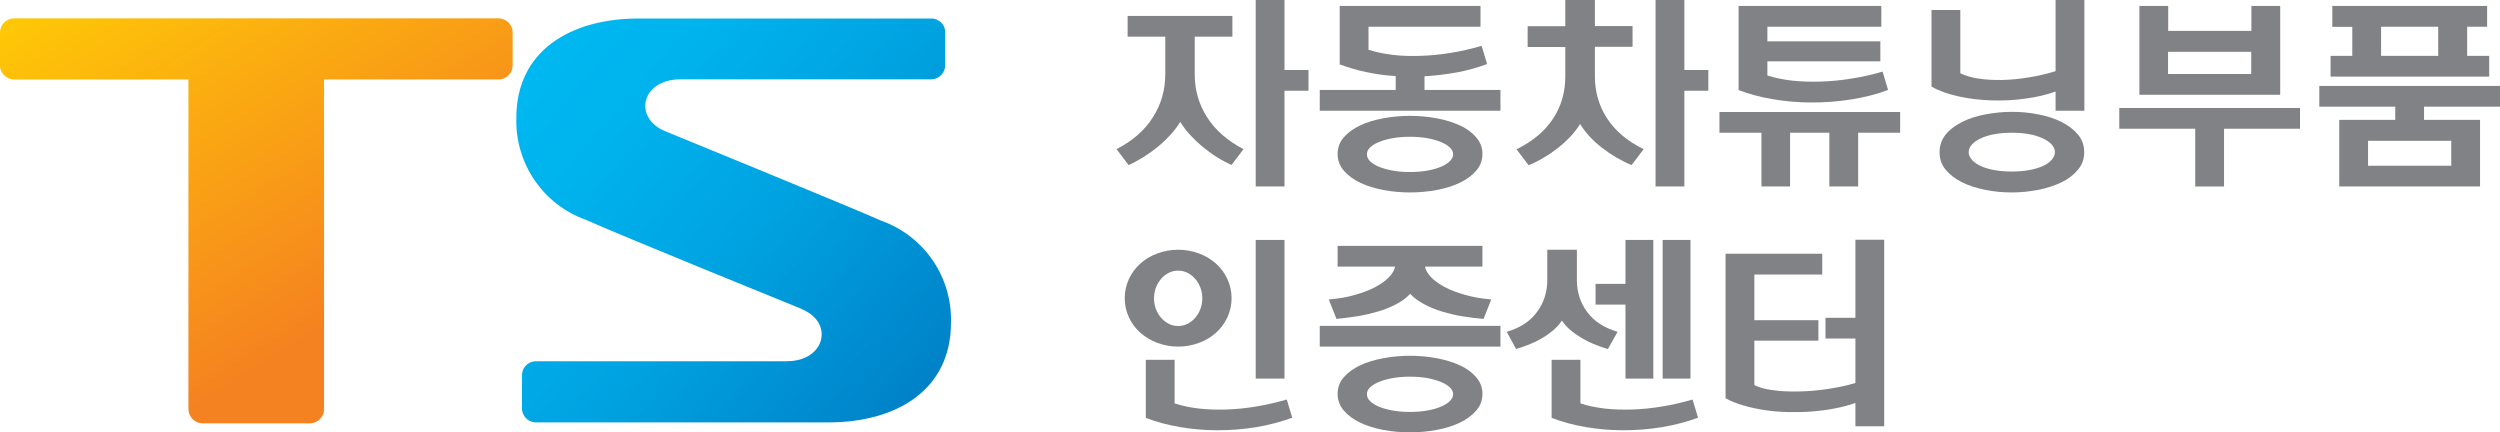 <?xml version="1.0" encoding="UTF-8"?>
<svg id="_레이어_1" data-name="레이어 1" xmlns="http://www.w3.org/2000/svg" xmlns:xlink="http://www.w3.org/1999/xlink" viewBox="0 0 155.37 26.87">
  <defs>
    <style>
      .cls-1 {
        fill: url(#_무제_그라디언트_2);
      }

      .cls-2 {
        fill: #808285;
      }

      .cls-3 {
        isolation: isolate;
      }

      .cls-4 {
        fill: url(#_무제_그라디언트_3);
      }
    </style>
    <linearGradient id="_무제_그라디언트_3" data-name="무제 그라디언트 3" x1="-110.91" y1="509.86" x2="-109.9" y2="509.05" gradientTransform="translate(3027.89 12802.58) scale(27.03 -25.1)" gradientUnits="userSpaceOnUse">
      <stop offset="0" stop-color="#00b9f2"/>
      <stop offset=".24" stop-color="#00b3ed"/>
      <stop offset=".56" stop-color="#00a2e0"/>
      <stop offset=".91" stop-color="#0087cc"/>
      <stop offset="1" stop-color="#0080c6"/>
    </linearGradient>
    <linearGradient id="_무제_그라디언트_2" data-name="무제 그라디언트 2" x1="-111.35" y1="510.12" x2="-110.72" y2="509.32" gradientTransform="translate(3552.55 12831.73) scale(31.86 -25.16)" gradientUnits="userSpaceOnUse">
      <stop offset="0" stop-color="#ffcb05"/>
      <stop offset="1" stop-color="#f58220"/>
    </linearGradient>
  </defs>
  <g id="_그룹_164623" data-name="그룹 164623">
    <g id="_자동차튜닝부품인증센터" data-name="자동차튜닝부품인증센터" class="cls-3">
      <g class="cls-3">
        <path class="cls-2" d="M76.55,10.26c-.31-.14-.63-.31-.93-.5-.31-.19-.6-.41-.88-.64-.28-.23-.54-.48-.78-.74-.24-.26-.44-.53-.61-.8-.17.27-.37.54-.61.8-.24.26-.5.51-.78.74-.28.23-.58.44-.89.64-.31.19-.62.36-.93.5l-.75-.99c.99-.51,1.75-1.17,2.26-1.98.51-.8.77-1.69.77-2.67v-2.34h-2.34V.99h6.51v1.29h-2.34v2.34c0,.98.26,1.87.77,2.67.51.8,1.27,1.46,2.26,1.98l-.75.99ZM78.04,11.59V0h1.79v4.35h1.49v1.29h-1.49v5.95h-1.79Z"/>
        <path class="cls-2" d="M82.02,6.88v-1.29h4.72v-.86c-.63-.04-1.24-.12-1.83-.25-.59-.12-1.14-.29-1.65-.48V.37h8.75v1.29h-6.96v1.43c.45.15.95.25,1.51.32s1.14.08,1.75.06c.61-.02,1.23-.08,1.88-.19.64-.1,1.27-.25,1.89-.43l.34,1.13c-.6.22-1.22.4-1.88.52-.66.12-1.33.2-2.01.24v.85h4.72v1.29h-11.23ZM87.63,11.96c-.56,0-1.11-.05-1.65-.15-.54-.1-1.02-.25-1.44-.45s-.76-.45-1.02-.75c-.26-.3-.39-.65-.39-1.04s.13-.75.39-1.04c.26-.3.6-.54,1.02-.74s.9-.34,1.44-.44c.54-.1,1.09-.15,1.65-.15s1.11.05,1.65.15c.54.1,1.02.25,1.44.44s.76.44,1.02.74c.26.3.39.65.39,1.04s-.13.75-.39,1.04c-.26.3-.6.55-1.02.75s-.9.35-1.44.45c-.54.1-1.09.15-1.65.15ZM87.63,8.5c-.4,0-.76.03-1.09.09-.33.06-.62.14-.85.24-.24.1-.42.21-.55.34s-.19.27-.19.42.06.29.19.42.31.25.55.35c.24.1.52.18.85.24.33.06.7.09,1.09.09s.76-.03,1.09-.09c.33-.06.61-.14.84-.24.24-.1.42-.22.55-.35.13-.13.2-.27.2-.42s-.07-.29-.2-.42c-.13-.13-.32-.24-.55-.34-.24-.1-.52-.18-.84-.24-.33-.06-.69-.09-1.09-.09Z"/>
        <path class="cls-2" d="M101.4,10.26c-.65-.27-1.26-.63-1.83-1.07-.58-.44-1.03-.94-1.37-1.48-.17.27-.37.53-.6.78-.24.25-.49.48-.77.7-.28.22-.57.42-.88.6-.31.19-.63.35-.95.48l-.75-.99c.99-.49,1.75-1.12,2.26-1.89s.77-1.65.77-2.63v-1.84h-2.34v-1.29h2.34V0h1.84v1.62h2.34v1.29h-2.34v1.84c0,.98.26,1.85.77,2.63.51.77,1.27,1.41,2.26,1.89l-.75.99ZM102.89,11.59V0h1.79v4.35h1.49v1.29h-1.49v5.95h-1.79Z"/>
        <path class="cls-2" d="M109.47,11.59v-3.34h-2.61v-1.29h11.23v1.29h-2.61v3.34h-1.79v-3.34h-2.44v3.34h-1.79ZM108.05,5.62V.37h8.87v1.29h-7.08v.91h7.02v1.24h-7.02v.88c.45.15.96.25,1.53.32.57.06,1.17.08,1.8.06.62-.02,1.26-.08,1.92-.19.65-.1,1.29-.25,1.91-.43l.34,1.14c-.71.27-1.48.46-2.29.59-.82.13-1.63.19-2.45.19-.82,0-1.62-.07-2.4-.2-.78-.13-1.49-.32-2.14-.57Z"/>
        <path class="cls-2" d="M120.04,5.39V.62h1.79v3.93c.29.15.66.26,1.11.33s.94.1,1.47.09c.53-.01,1.09-.06,1.67-.16.58-.09,1.13-.22,1.67-.39V0h1.79v6.88h-1.79v-1.19c-.56.2-1.19.35-1.88.44-.69.1-1.38.13-2.08.11-.7-.02-1.38-.1-2.03-.24-.65-.14-1.23-.34-1.71-.61ZM125.03,11.96c-.56,0-1.11-.05-1.65-.16s-1.02-.26-1.44-.47-.76-.47-1.02-.78c-.26-.31-.38-.68-.38-1.09s.13-.79.38-1.1.6-.57,1.02-.78c.42-.21.9-.37,1.44-.47.54-.1,1.09-.16,1.65-.16s1.11.05,1.65.16c.54.1,1.02.26,1.44.47.42.21.76.47,1.02.78s.39.68.39,1.1-.13.78-.39,1.09c-.26.31-.6.58-1.02.78s-.9.36-1.44.47c-.54.1-1.09.16-1.65.16ZM125.03,8.25c-.4,0-.76.03-1.09.09-.33.06-.61.15-.84.26-.24.11-.42.24-.55.38-.13.15-.2.3-.2.48s.07.32.2.47c.13.15.32.28.55.39.24.11.52.19.84.25s.69.09,1.09.09.76-.03,1.09-.09c.33-.06.61-.15.84-.25.24-.11.42-.24.55-.39s.2-.31.2-.47c0-.17-.07-.33-.2-.48-.13-.14-.32-.27-.55-.38-.24-.11-.52-.2-.84-.26-.33-.06-.69-.09-1.09-.09Z"/>
        <path class="cls-2" d="M136.43,11.59v-3.59h-4.72v-1.29h11.23v1.29h-4.72v3.59h-1.79ZM132.96,5.89V.37h1.79v1.55h5.17V.37h1.79v5.52h-8.75ZM139.91,3.22h-5.17v1.38h5.17v-1.38Z"/>
        <path class="cls-2" d="M145.38,11.59v-4.14h3.48v-.82h-4.72v-1.29h11.23v1.29h-4.72v.82h3.48v4.14h-8.75ZM146.19,3.48v-1.81h-1.24V.37h9.62v1.29h-1.24v1.81h1.37v1.29h-9.86v-1.29h1.37ZM152.34,8.75h-5.17v1.55h5.17v-1.55ZM147.98,1.66v1.81h3.55v-1.81h-3.55Z"/>
        <path class="cls-2" d="M73.22,21.54c-.46,0-.88-.08-1.29-.23-.4-.15-.75-.36-1.06-.63-.3-.27-.54-.59-.71-.96-.17-.37-.26-.76-.26-1.19s.09-.82.26-1.19.41-.69.71-.96c.3-.27.65-.48,1.06-.63.4-.15.83-.23,1.29-.23s.88.08,1.29.23.75.36,1.06.63c.3.27.54.59.71.96s.26.76.26,1.19-.09.82-.26,1.19c-.17.37-.41.69-.71.96-.3.27-.65.48-1.06.63s-.83.23-1.29.23ZM71.21,25.98v-3.62h1.79v2.71c.45.15.95.25,1.5.32.55.06,1.13.08,1.73.06.6-.02,1.22-.08,1.86-.19s1.26-.25,1.88-.43l.34,1.13c-.71.26-1.47.46-2.26.59s-1.59.19-2.39.19c-.8,0-1.58-.07-2.34-.2s-1.46-.32-2.11-.57ZM73.22,16.82c-.2,0-.39.04-.57.13s-.34.21-.48.37-.25.34-.33.55c-.08.21-.12.43-.12.67s.04.46.12.67c.08.21.19.39.33.55s.3.28.48.37c.18.09.37.13.57.13s.39-.04.57-.13c.18-.09.34-.21.48-.37s.25-.34.33-.55c.08-.21.12-.43.12-.67s-.04-.46-.12-.67c-.08-.21-.19-.39-.33-.55s-.3-.28-.48-.37-.37-.13-.57-.13ZM78.04,23.53v-8.62h1.79v8.62h-1.79Z"/>
        <path class="cls-2" d="M82.02,21.54v-1.29h11.23v1.29h-11.23ZM92.21,19.82c-.42-.03-.86-.09-1.31-.16-.45-.07-.88-.18-1.29-.3-.41-.13-.79-.28-1.13-.47s-.62-.39-.84-.63c-.22.24-.5.45-.84.63s-.72.34-1.13.46c-.41.12-.84.23-1.29.3s-.89.13-1.32.17l-.48-1.21c.61-.05,1.16-.14,1.65-.29.49-.14.91-.3,1.26-.49s.63-.39.84-.61c.21-.22.33-.44.37-.65h-3.57v-1.29h9v1.29h-3.57c.04.22.17.43.37.65.21.22.49.42.84.61s.77.35,1.26.49c.49.14,1.04.24,1.65.29l-.48,1.21ZM87.63,26.87c-.56,0-1.11-.05-1.65-.15-.54-.1-1.02-.25-1.44-.45s-.76-.45-1.02-.75c-.26-.3-.39-.65-.39-1.04s.13-.75.39-1.04c.26-.3.6-.54,1.02-.74s.9-.34,1.44-.44c.54-.1,1.09-.15,1.65-.15s1.11.05,1.65.15c.54.1,1.02.25,1.44.44s.76.44,1.02.74c.26.3.39.65.39,1.04s-.13.75-.39,1.04c-.26.3-.6.55-1.02.75s-.9.35-1.44.45c-.54.1-1.09.15-1.65.15ZM87.63,23.41c-.4,0-.76.03-1.09.09-.33.06-.62.14-.85.24-.24.1-.42.21-.55.34s-.19.27-.19.42.06.29.19.42.31.25.55.35c.24.1.52.18.85.24.33.06.7.09,1.09.09s.76-.03,1.09-.09c.33-.06.61-.14.84-.24.24-.1.42-.22.55-.35.13-.13.2-.27.2-.42s-.07-.29-.2-.42c-.13-.13-.32-.24-.55-.34-.24-.1-.52-.18-.84-.24-.33-.06-.69-.09-1.09-.09Z"/>
        <path class="cls-2" d="M99.93,21.69c-.27-.07-.54-.17-.81-.28-.28-.11-.54-.24-.8-.39-.25-.15-.49-.31-.71-.5-.22-.18-.4-.38-.54-.6-.14.22-.32.41-.53.6-.22.18-.45.35-.71.5-.26.15-.52.28-.8.39-.28.11-.55.2-.81.28l-.58-1.07c.83-.24,1.46-.65,1.88-1.23.43-.58.64-1.24.64-1.98v-1.89h1.84v1.89c0,.74.21,1.4.64,1.98.43.58,1.06.99,1.89,1.23l-.6,1.07ZM96.43,25.98v-3.62h1.79v2.71c.45.15.95.25,1.5.32.55.06,1.13.08,1.73.06.6-.02,1.22-.08,1.86-.19.63-.1,1.26-.25,1.88-.43l.34,1.13c-.71.26-1.47.46-2.26.59-.79.13-1.59.19-2.39.19-.8,0-1.58-.07-2.34-.2s-1.46-.32-2.11-.57ZM99.16,18.93v-1.29h1.86v-2.73h1.73v8.62h-1.73v-4.6h-1.86ZM103.33,23.53v-8.62h1.73v8.62h-1.73Z"/>
        <path class="cls-2" d="M109.03,19.9h3.98v1.27h-3.98v2.76c.29.15.68.26,1.16.32.48.07,1.01.09,1.59.08s1.17-.06,1.78-.15c.61-.09,1.2-.21,1.75-.38v-2.76h-1.86v-1.29h1.86v-4.85h1.79v11.59h-1.79v-1.45c-.38.14-.8.25-1.26.34-.46.09-.93.15-1.42.19-.49.04-.98.05-1.48.04-.5-.01-.99-.05-1.45-.12-.47-.07-.91-.16-1.34-.29-.42-.12-.8-.27-1.12-.45v-8.98h6.01v1.29h-4.22v2.83Z"/>
      </g>
    </g>
    <g id="logo_ts" data-name="logo ts">
      <g id="_그룹_11" data-name="그룹 11">
        <path id="_패스_65" data-name="패스 65" class="cls-4" d="M49.79,19.2c2.06.8,1.53,3.25-.9,3.25h-15.63c-.48.03-.85.44-.82.92v1.96c-.03.48.34.89.82.92h18.23c4.26,0,7.61-2.04,7.61-6.18.09-2.82-1.64-5.38-4.3-6.34-1.83-.82-13.4-5.55-13.4-5.55-2.08-.81-1.57-3.25.89-3.25h15.63c.48-.03.84-.44.82-.91v-1.96c.02-.23-.06-.45-.21-.62-.15-.17-.37-.28-.6-.29h-18.24c-4.24,0-7.6,2.01-7.6,6.16-.09,2.83,1.65,5.4,4.32,6.35,1.81.83,13.41,5.54,13.41,5.54h-.01Z"/>
        <path id="_패스_66" data-name="패스 66" class="cls-1" d="M31.02,1.14H.83C.35,1.17-.02,1.58,0,2.06v1.97c-.02.48.35.88.83.91h10.88v20.45c-.01.49.36.9.85.92h6.75c.48-.04.85-.44.83-.92V4.94h10.89c.48-.03.84-.43.83-.91v-1.98c.02-.48-.35-.88-.83-.91h-.01Z"/>
      </g>
    </g>
  </g>
</svg>